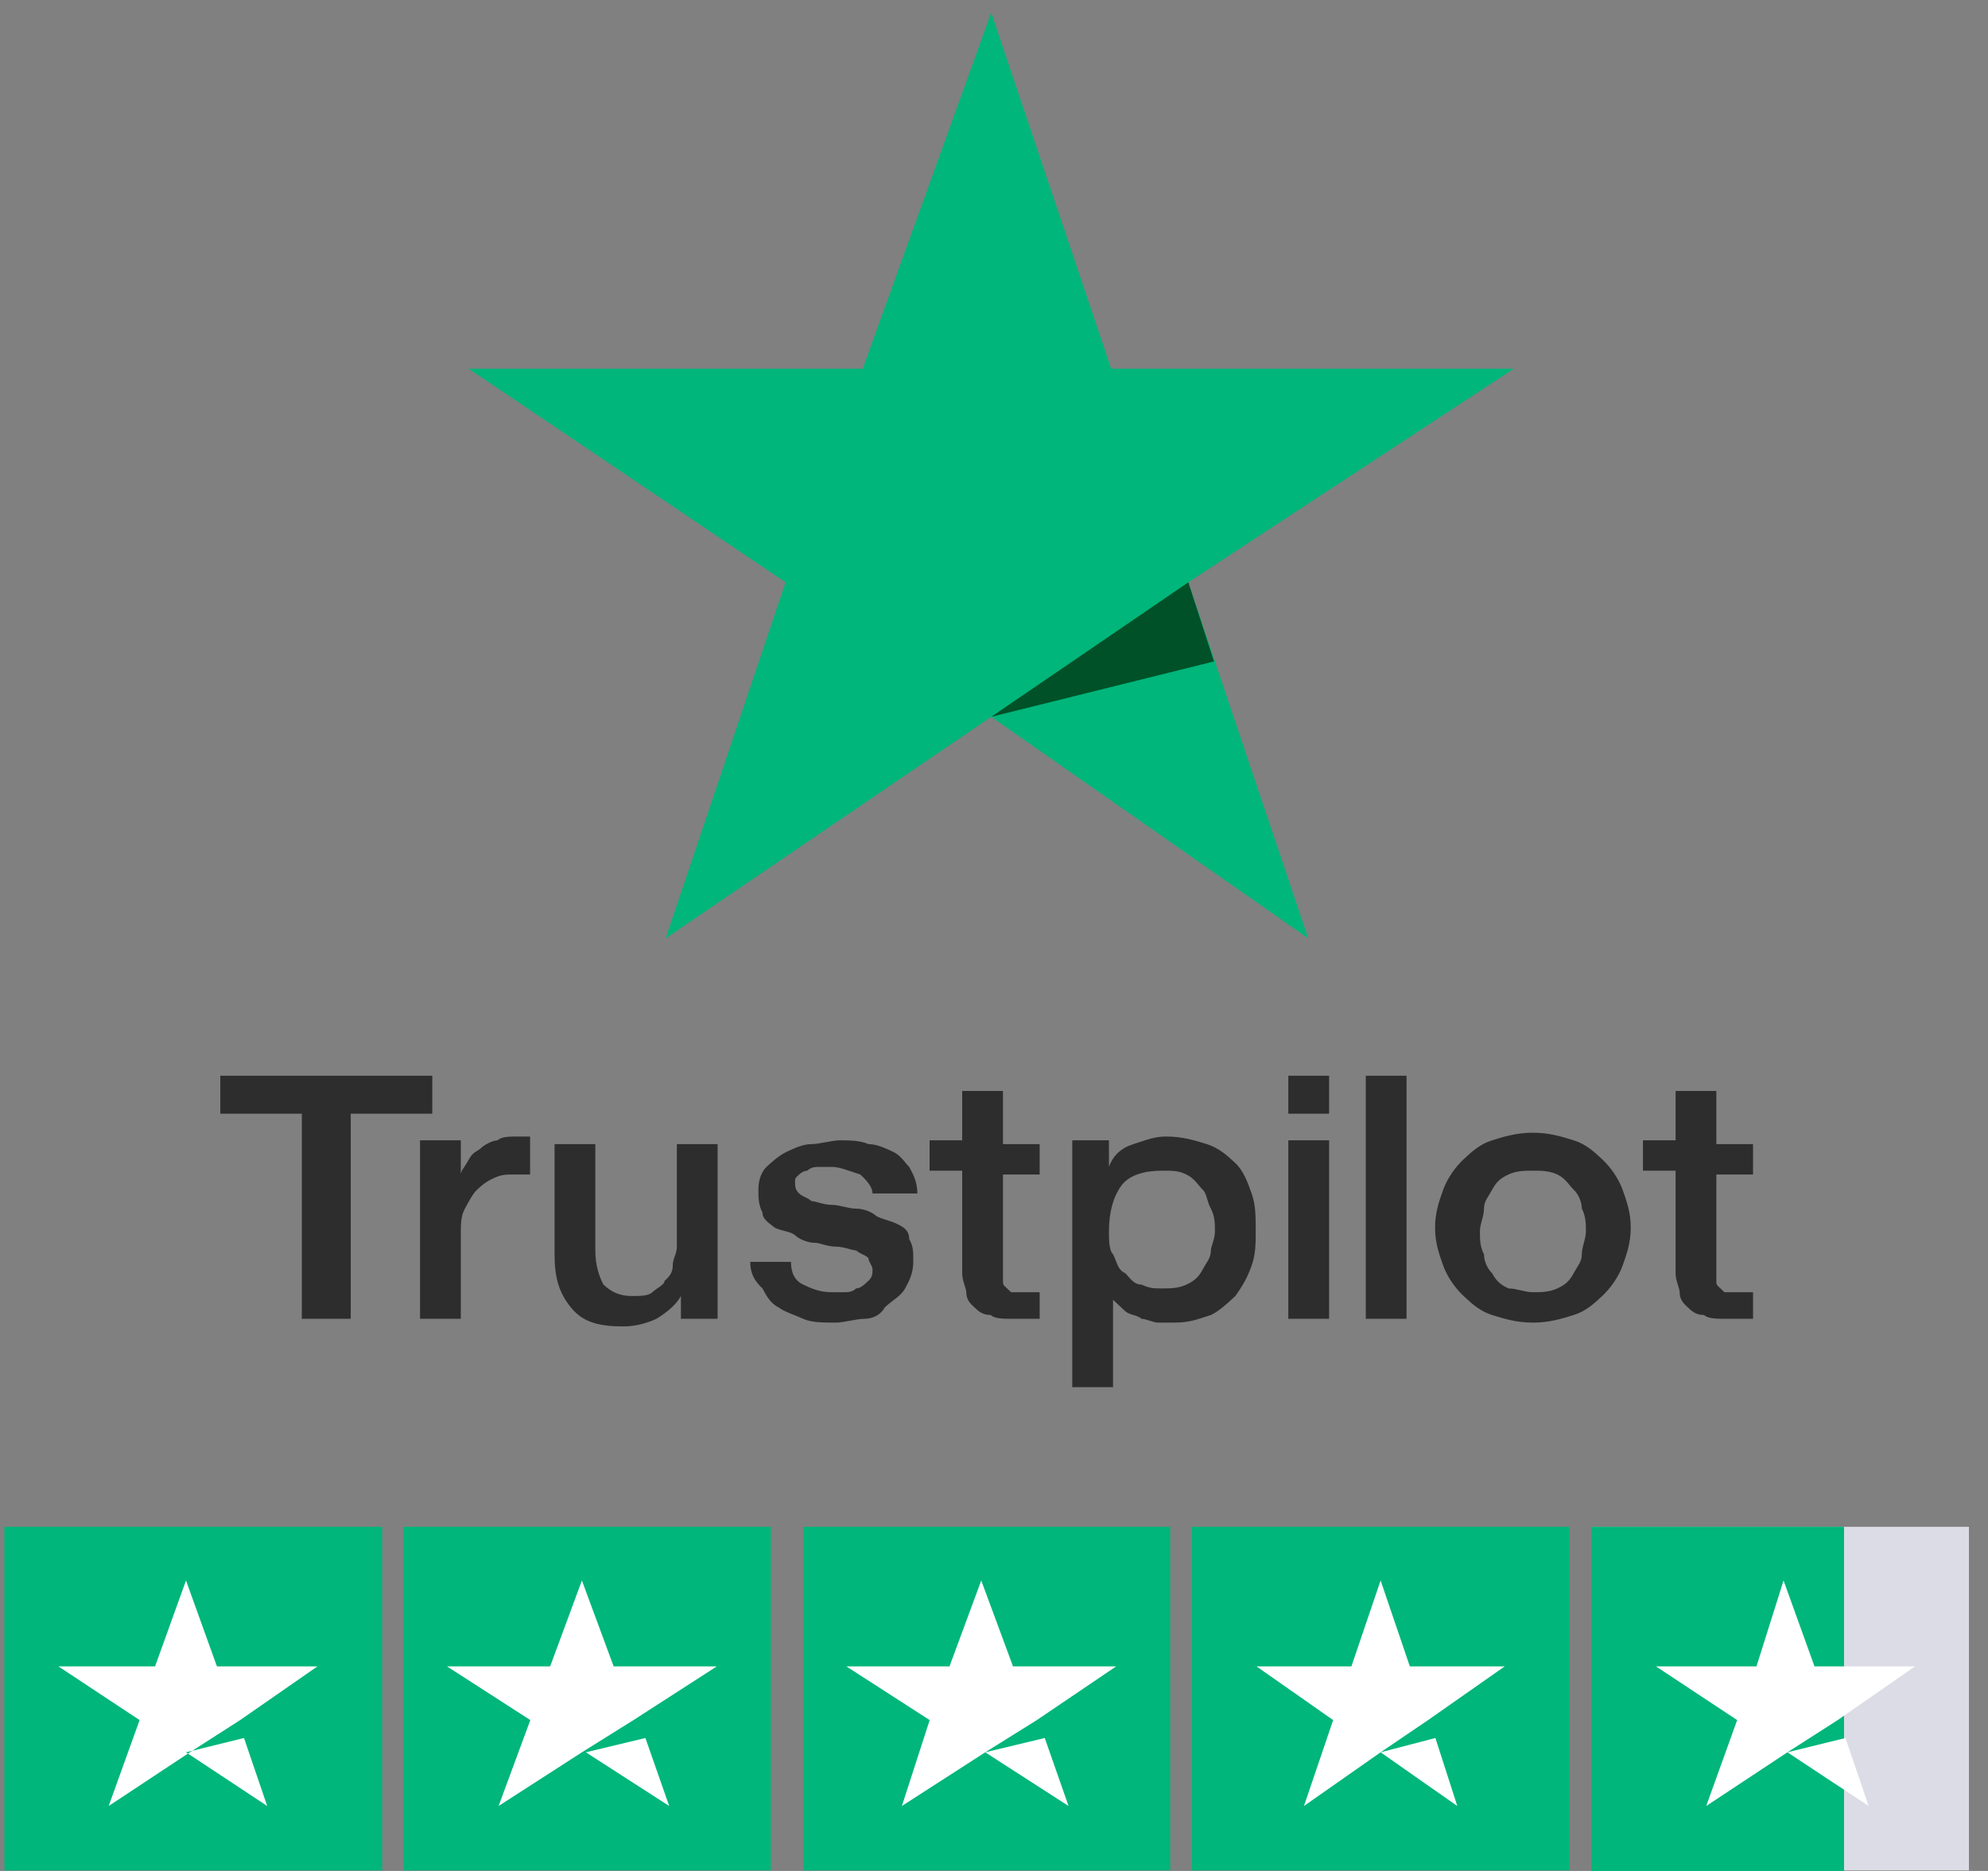 <svg width="68" height="64" viewBox="0 0 68 64" fill="none" xmlns="http://www.w3.org/2000/svg">
<rect x="0" y="0" width="68" height="64" fill="#808080" stroke="none"/>
<g clip-path="url(#clip0_434_1174)">
<path d="M7.535 36.798H14.786V38.097H11.997V45.113H10.324V38.097H7.535V36.798ZM14.367 39.007H15.762V40.176C15.762 40.046 15.901 39.916 16.041 39.656C16.18 39.396 16.32 39.396 16.459 39.267C16.598 39.137 16.877 39.007 17.017 39.007C17.156 38.877 17.435 38.877 17.714 38.877C17.853 38.877 17.993 38.877 17.993 38.877H18.132V40.176C17.993 40.176 17.993 40.176 17.853 40.176C17.714 40.176 17.714 40.176 17.575 40.176C17.296 40.176 17.156 40.176 16.877 40.306C16.598 40.436 16.459 40.566 16.32 40.696C16.18 40.825 16.041 41.085 15.901 41.345C15.762 41.605 15.762 41.865 15.762 42.255V45.113H14.367V39.007ZM24.686 45.113H23.291V44.333C23.152 44.593 22.873 44.853 22.455 45.113C22.176 45.243 21.758 45.373 21.339 45.373C20.503 45.373 19.945 45.243 19.527 44.723C19.108 44.203 18.969 43.684 18.969 42.904V39.137H20.363V42.774C20.363 43.294 20.503 43.684 20.642 43.943C20.921 44.203 21.2 44.333 21.618 44.333C21.897 44.333 22.176 44.333 22.315 44.203C22.455 44.073 22.734 43.943 22.734 43.813C22.873 43.684 23.012 43.554 23.012 43.294C23.012 43.034 23.152 42.904 23.152 42.644V39.137H24.546V45.113H24.686ZM27.056 43.164C27.056 43.554 27.195 43.813 27.474 43.943C27.753 44.073 28.032 44.203 28.451 44.203C28.59 44.203 28.729 44.203 28.869 44.203C29.008 44.203 29.148 44.203 29.287 44.073C29.427 44.073 29.566 43.943 29.705 43.813C29.845 43.684 29.845 43.554 29.845 43.424C29.845 43.294 29.705 43.164 29.705 43.034C29.566 42.904 29.427 42.904 29.287 42.774C29.148 42.774 28.869 42.644 28.59 42.644C28.311 42.644 28.032 42.514 27.893 42.514C27.614 42.514 27.335 42.384 27.195 42.255C27.056 42.125 26.777 42.125 26.498 41.995C26.359 41.865 26.08 41.735 26.08 41.475C25.941 41.215 25.941 40.955 25.941 40.696C25.941 40.306 26.08 40.046 26.22 39.916C26.359 39.786 26.638 39.526 26.917 39.396C27.195 39.267 27.474 39.137 27.753 39.137C28.032 39.137 28.451 39.007 28.729 39.007C29.008 39.007 29.427 39.007 29.705 39.137C29.984 39.137 30.263 39.267 30.542 39.396C30.821 39.526 30.96 39.786 31.1 39.916C31.239 40.176 31.379 40.436 31.379 40.825H29.845C29.845 40.566 29.566 40.306 29.427 40.176C29.008 40.046 28.729 39.916 28.451 39.916C28.311 39.916 28.172 39.916 28.032 39.916C27.893 39.916 27.753 39.916 27.614 40.046C27.474 40.046 27.335 40.176 27.335 40.176C27.195 40.306 27.195 40.306 27.195 40.436C27.195 40.566 27.195 40.696 27.335 40.825C27.474 40.955 27.614 40.955 27.753 41.085C27.893 41.085 28.172 41.215 28.451 41.215C28.729 41.215 29.008 41.345 29.287 41.345C29.566 41.345 29.845 41.475 29.984 41.605C30.263 41.735 30.403 41.735 30.681 41.865C30.96 41.995 31.1 42.125 31.1 42.384C31.239 42.644 31.239 42.774 31.239 43.164C31.239 43.554 31.1 43.813 30.96 44.073C30.821 44.333 30.542 44.463 30.263 44.723C30.124 44.983 29.845 45.113 29.566 45.113C29.287 45.113 28.869 45.243 28.59 45.243C28.172 45.243 27.753 45.243 27.474 45.113C27.195 44.983 26.777 44.853 26.638 44.723C26.359 44.593 26.22 44.333 26.08 44.073C25.801 43.813 25.662 43.554 25.662 43.164H27.056ZM31.797 39.007H32.912V37.318H34.307V39.137H35.562V40.176H34.307V43.424C34.307 43.554 34.307 43.684 34.307 43.813C34.307 43.943 34.307 43.943 34.446 44.073C34.586 44.203 34.586 44.203 34.586 44.203C34.725 44.203 34.864 44.203 35.004 44.203C35.143 44.203 35.143 44.203 35.283 44.203C35.422 44.203 35.422 44.203 35.562 44.203V45.113C35.422 45.113 35.283 45.113 35.143 45.113C35.004 45.113 34.864 45.113 34.725 45.113C34.307 45.113 34.028 45.113 33.888 44.983C33.61 44.983 33.47 44.853 33.331 44.723C33.191 44.593 33.052 44.463 33.052 44.203C33.052 44.073 32.912 43.813 32.912 43.554V40.046H31.797V39.007ZM36.538 39.007H37.932V39.916C38.072 39.526 38.35 39.267 38.769 39.137C39.187 39.007 39.466 38.877 39.884 38.877C40.442 38.877 40.86 39.007 41.279 39.137C41.697 39.267 41.976 39.526 42.255 39.786C42.533 40.046 42.673 40.436 42.812 40.825C42.952 41.215 42.952 41.605 42.952 42.125C42.952 42.514 42.952 42.904 42.812 43.294C42.673 43.684 42.533 43.943 42.255 44.333C41.976 44.593 41.697 44.853 41.418 44.983C41 45.113 40.721 45.243 40.163 45.243C40.024 45.243 39.745 45.243 39.605 45.243C39.466 45.243 39.187 45.113 39.048 45.113C38.908 44.983 38.629 44.983 38.49 44.853C38.35 44.723 38.211 44.593 38.072 44.463V47.451H36.677V39.007H36.538ZM41.557 42.125C41.557 41.865 41.557 41.605 41.418 41.345C41.279 41.085 41.279 40.825 41.139 40.696C41 40.566 40.86 40.306 40.581 40.176C40.303 40.046 40.163 40.046 39.745 40.046C39.187 40.046 38.629 40.176 38.35 40.566C38.072 40.955 37.932 41.475 37.932 42.125C37.932 42.384 37.932 42.774 38.072 42.904C38.211 43.164 38.211 43.424 38.49 43.554C38.629 43.684 38.769 43.943 39.048 43.943C39.326 44.073 39.466 44.073 39.745 44.073C40.024 44.073 40.303 44.073 40.581 43.943C40.86 43.813 41 43.684 41.139 43.424C41.279 43.164 41.418 43.034 41.418 42.774C41.418 42.644 41.557 42.384 41.557 42.125ZM44.067 36.798H45.462V38.097H44.067V36.798ZM44.067 39.007H45.462V45.113H44.067V39.007ZM46.717 36.798H48.111V45.113H46.717V36.798ZM52.433 45.243C51.876 45.243 51.457 45.113 51.039 44.983C50.621 44.853 50.342 44.593 50.063 44.333C49.784 44.073 49.505 43.684 49.366 43.294C49.226 42.904 49.087 42.514 49.087 41.995C49.087 41.475 49.226 41.085 49.366 40.696C49.505 40.306 49.784 39.916 50.063 39.656C50.342 39.396 50.621 39.137 51.039 39.007C51.457 38.877 51.876 38.747 52.433 38.747C52.991 38.747 53.409 38.877 53.828 39.007C54.246 39.137 54.525 39.396 54.804 39.656C55.083 39.916 55.361 40.306 55.501 40.696C55.64 41.085 55.78 41.475 55.78 41.995C55.78 42.514 55.64 42.904 55.501 43.294C55.361 43.684 55.083 44.073 54.804 44.333C54.525 44.593 54.246 44.853 53.828 44.983C53.409 45.113 52.991 45.243 52.433 45.243ZM52.433 44.203C52.712 44.203 52.991 44.203 53.27 44.073C53.549 43.943 53.688 43.813 53.828 43.554C53.967 43.294 54.107 43.164 54.107 42.904C54.107 42.644 54.246 42.384 54.246 42.125C54.246 41.865 54.246 41.605 54.107 41.345C54.107 41.085 53.967 40.825 53.828 40.696C53.688 40.566 53.549 40.306 53.27 40.176C52.991 40.046 52.712 40.046 52.433 40.046C52.154 40.046 51.876 40.046 51.597 40.176C51.318 40.306 51.178 40.436 51.039 40.696C50.9 40.955 50.76 41.085 50.76 41.345C50.76 41.605 50.621 41.865 50.621 42.125C50.621 42.384 50.621 42.644 50.76 42.904C50.76 43.164 50.9 43.424 51.039 43.554C51.178 43.813 51.318 43.943 51.597 44.073C51.876 44.073 52.154 44.203 52.433 44.203ZM56.198 39.007H57.314V37.318H58.708V39.137H59.963V40.176H58.708V43.424C58.708 43.554 58.708 43.684 58.708 43.813C58.708 43.943 58.708 43.943 58.847 44.073C58.987 44.203 58.987 44.203 58.987 44.203C59.126 44.203 59.266 44.203 59.405 44.203C59.545 44.203 59.545 44.203 59.684 44.203C59.823 44.203 59.823 44.203 59.963 44.203V45.113C59.823 45.113 59.684 45.113 59.545 45.113C59.405 45.113 59.266 45.113 59.126 45.113C58.708 45.113 58.429 45.113 58.29 44.983C58.011 44.983 57.871 44.853 57.732 44.723C57.593 44.593 57.453 44.463 57.453 44.203C57.453 44.073 57.314 43.813 57.314 43.554V40.046H56.198V39.007Z" fill="#2D2D2D"/>
<path d="M51.782 12.611H38.008L33.905 0.431L29.509 12.611H16.027L26.871 19.919L22.768 32.099L33.905 24.52L44.749 32.099L40.645 19.919L51.782 12.611Z" fill="#00B67A"/>
<path d="M41.526 22.626L40.647 19.919L33.906 24.52L41.526 22.626Z" fill="#005128"/>
<path d="M13.073 52.227H0.15V63.982H13.073V52.227Z" fill="#00B67A"/>
<path d="M26.366 52.227H13.812V63.982H26.366V52.227Z" fill="#00B67A"/>
<path d="M40.028 52.227H27.475V63.982H40.028V52.227Z" fill="#00B67A"/>
<path d="M53.688 52.227H40.766V63.982H53.688V52.227Z" fill="#00B67A"/>
<path d="M67.348 52.227H54.426V63.982H67.348V52.227Z" fill="#DCDCE6"/>
<path d="M54.426 52.227H63.076V64.617H54.426V52.227Z" fill="#00B67A"/>
<path d="M6.362 59.941L8.346 59.452L9.14 61.778L6.362 59.941ZM10.859 57.002H7.42L6.362 54.064L5.304 57.002H1.998L4.775 58.839L3.717 61.778L6.495 59.941L8.214 58.839L10.859 57.002Z" fill="white"/>
<path d="M20.04 59.941L22.076 59.452L22.89 61.778L20.04 59.941ZM24.519 57.002H20.99L19.904 54.064L18.818 57.002H15.289L18.14 58.839L17.054 61.778L19.904 59.941L21.669 58.839L24.519 57.002Z" fill="white"/>
<path d="M33.7 59.941L35.736 59.452L36.55 61.778L33.7 59.941ZM38.179 57.002H34.65L33.564 54.064L32.478 57.002H28.949L31.8 58.839L30.849 61.778L33.7 59.941L35.465 58.839L38.179 57.002Z" fill="white"/>
<path d="M47.224 59.941L49.098 59.452L49.847 61.778L47.224 59.941ZM51.47 57.002H48.224L47.224 54.064L46.225 57.002H42.978L45.601 58.839L44.602 61.778L47.224 59.941L48.848 58.839L51.47 57.002Z" fill="white"/>
<path d="M61.139 59.941L63.123 59.452L63.917 61.778L61.139 59.941ZM65.504 57.002H62.065L61.007 54.064L60.081 57.002H56.643L59.42 58.839L58.362 61.778L61.139 59.941L62.859 58.839L65.504 57.002Z" fill="white"/>
</g>
<defs>
<clipPath id="clip0_434_1174">
<rect width="68" height="64" fill="white"/>
</clipPath>
</defs>
</svg>

